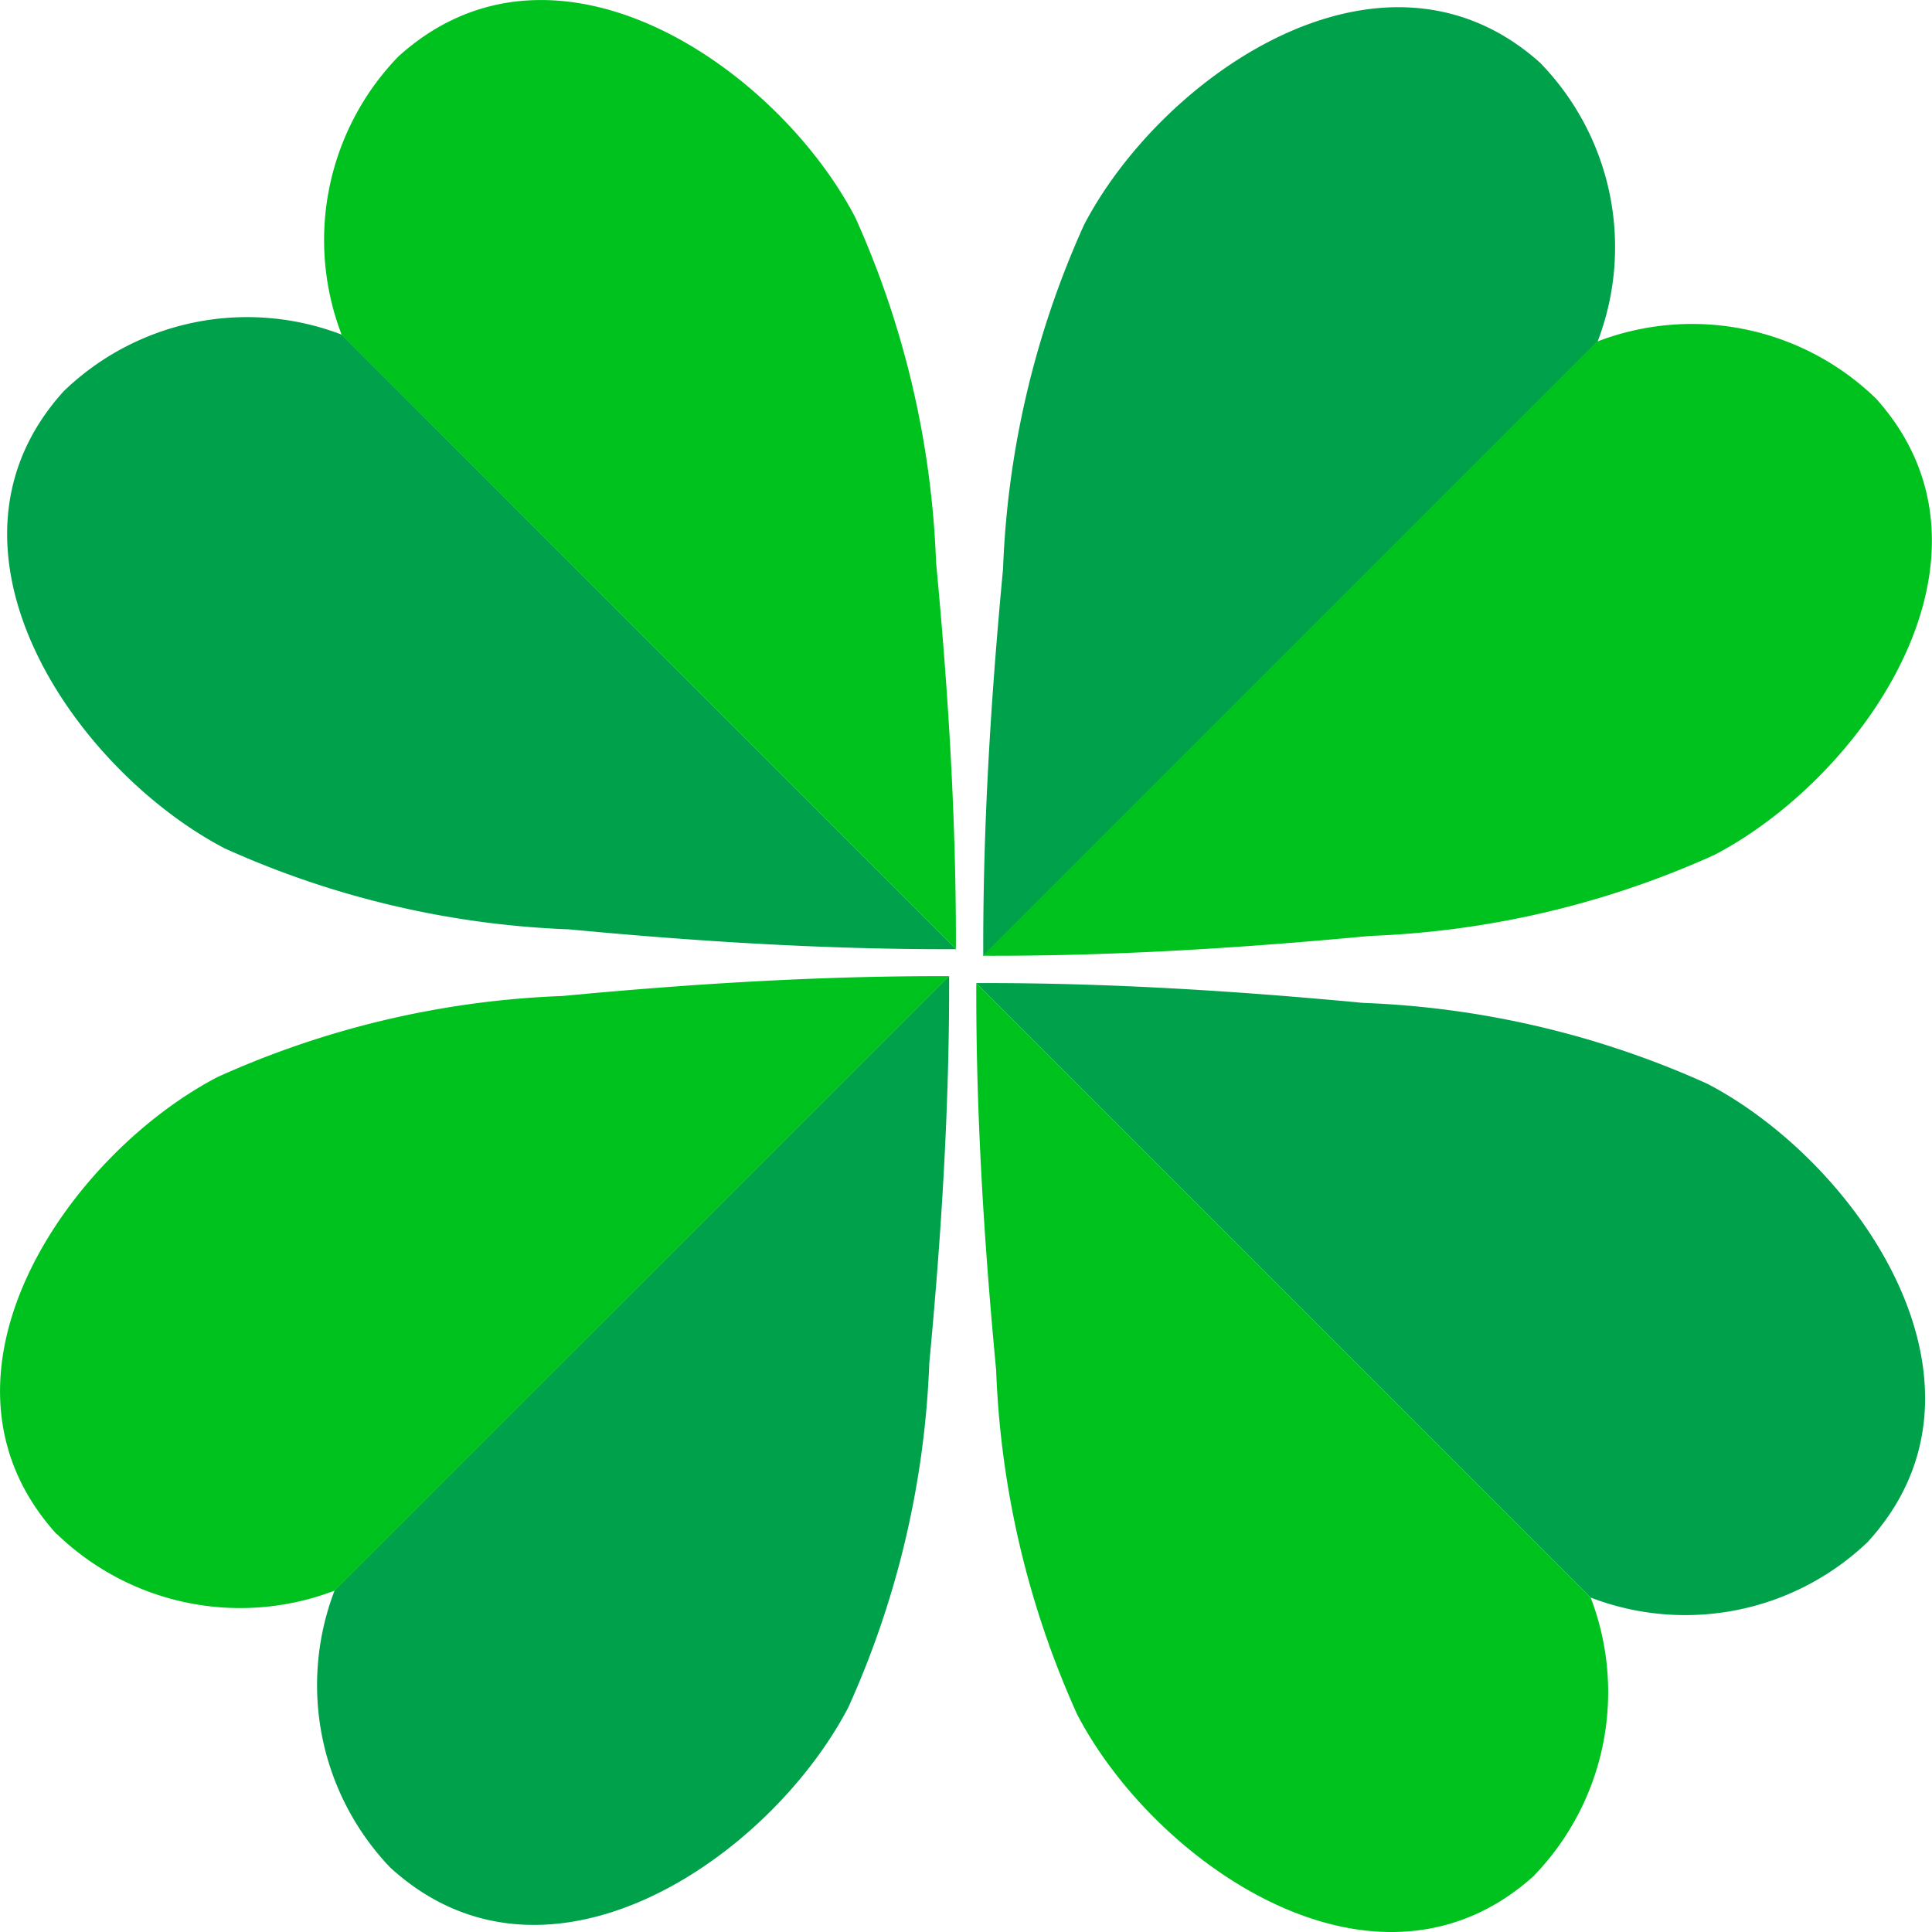 <svg xmlns="http://www.w3.org/2000/svg" width="30" height="30" viewBox="0 0 30 30">
    <g data-name="그룹 76152">
        <path data-name="패스 42190" d="M29.027 1.026c-2.441-2.212-5.885.173-7.1 2.5a14.25 14.25 0 0 0-1.258 5.346c-.189 2-.314 4-.307 6.009L29.9 5.343a4.1 4.1 0 0 0-.876-4.317" transform="translate(-5.094 -.035)" style="fill:#00a14b"/>
        <path data-name="패스 42191" d="M34.221 7.858a4.1 4.1 0 0 0-4.321-.877l-9.537 9.537c2 .007 4.013-.119 6.009-.308a14.257 14.257 0 0 0 5.346-1.257c2.326-1.212 4.713-4.657 2.5-7.1" transform="translate(-5.099 -1.677)" style="fill:#00c21e"/>
        <path data-name="패스 42192" d="M34.075 29.023c2.212-2.44-.174-5.885-2.5-7.1a14.264 14.264 0 0 0-5.346-1.257c-2-.189-4-.314-6.009-.308l9.541 9.542a4.1 4.1 0 0 0 4.316-.877" transform="translate(-5.061 -5.093)" style="fill:#00a14b"/>
        <path data-name="패스 42193" d="M28.881 34.217a4.1 4.1 0 0 0 .877-4.317l-9.539-9.539c-.007 2.005.119 4.014.308 6.009a14.25 14.25 0 0 0 1.258 5.346c1.212 2.326 4.656 4.713 7.1 2.5" transform="translate(-5.059 -5.095)" style="fill:#00c21e"/>
        <path data-name="패스 42194" d="M7.716 34.073c2.44 2.212 5.885-.173 7.1-2.5a14.264 14.264 0 0 0 1.257-5.346c.189-2 .314-4 .308-6.009l-9.542 9.54a4.1 4.1 0 0 0 .877 4.317" transform="translate(-1.643 -5.062)" style="fill:#00a14b"/>
        <path data-name="패스 42195" d="M.882 28.877a4.1 4.1 0 0 0 4.318.877l9.538-9.539c-2.005-.007-4.014.119-6.009.308a14.283 14.283 0 0 0-5.35 1.257c-2.326 1.212-4.713 4.657-2.5 7.1" transform="translate(.001 -5.057)" style="fill:#00c21e"/>
        <path data-name="패스 42196" d="M1.028 7.714c-2.212 2.44.173 5.885 2.5 7.1a14.279 14.279 0 0 0 5.346 1.257c1.995.189 4 .314 6.009.308L5.346 6.837a4.1 4.1 0 0 0-4.318.877" transform="translate(-.038 -1.64)" style="fill:#00a14b"/>
        <path data-name="패스 42197" d="M7.862.88a4.1 4.1 0 0 0-.877 4.32l9.537 9.539c.006-2.005-.119-4.014-.308-6.009a14.3 14.3 0 0 0-1.254-5.353C13.746 1.051 10.3-1.332 7.862.88" transform="translate(-1.679)" style="fill:#00c21e"/>
    </g>
</svg>
